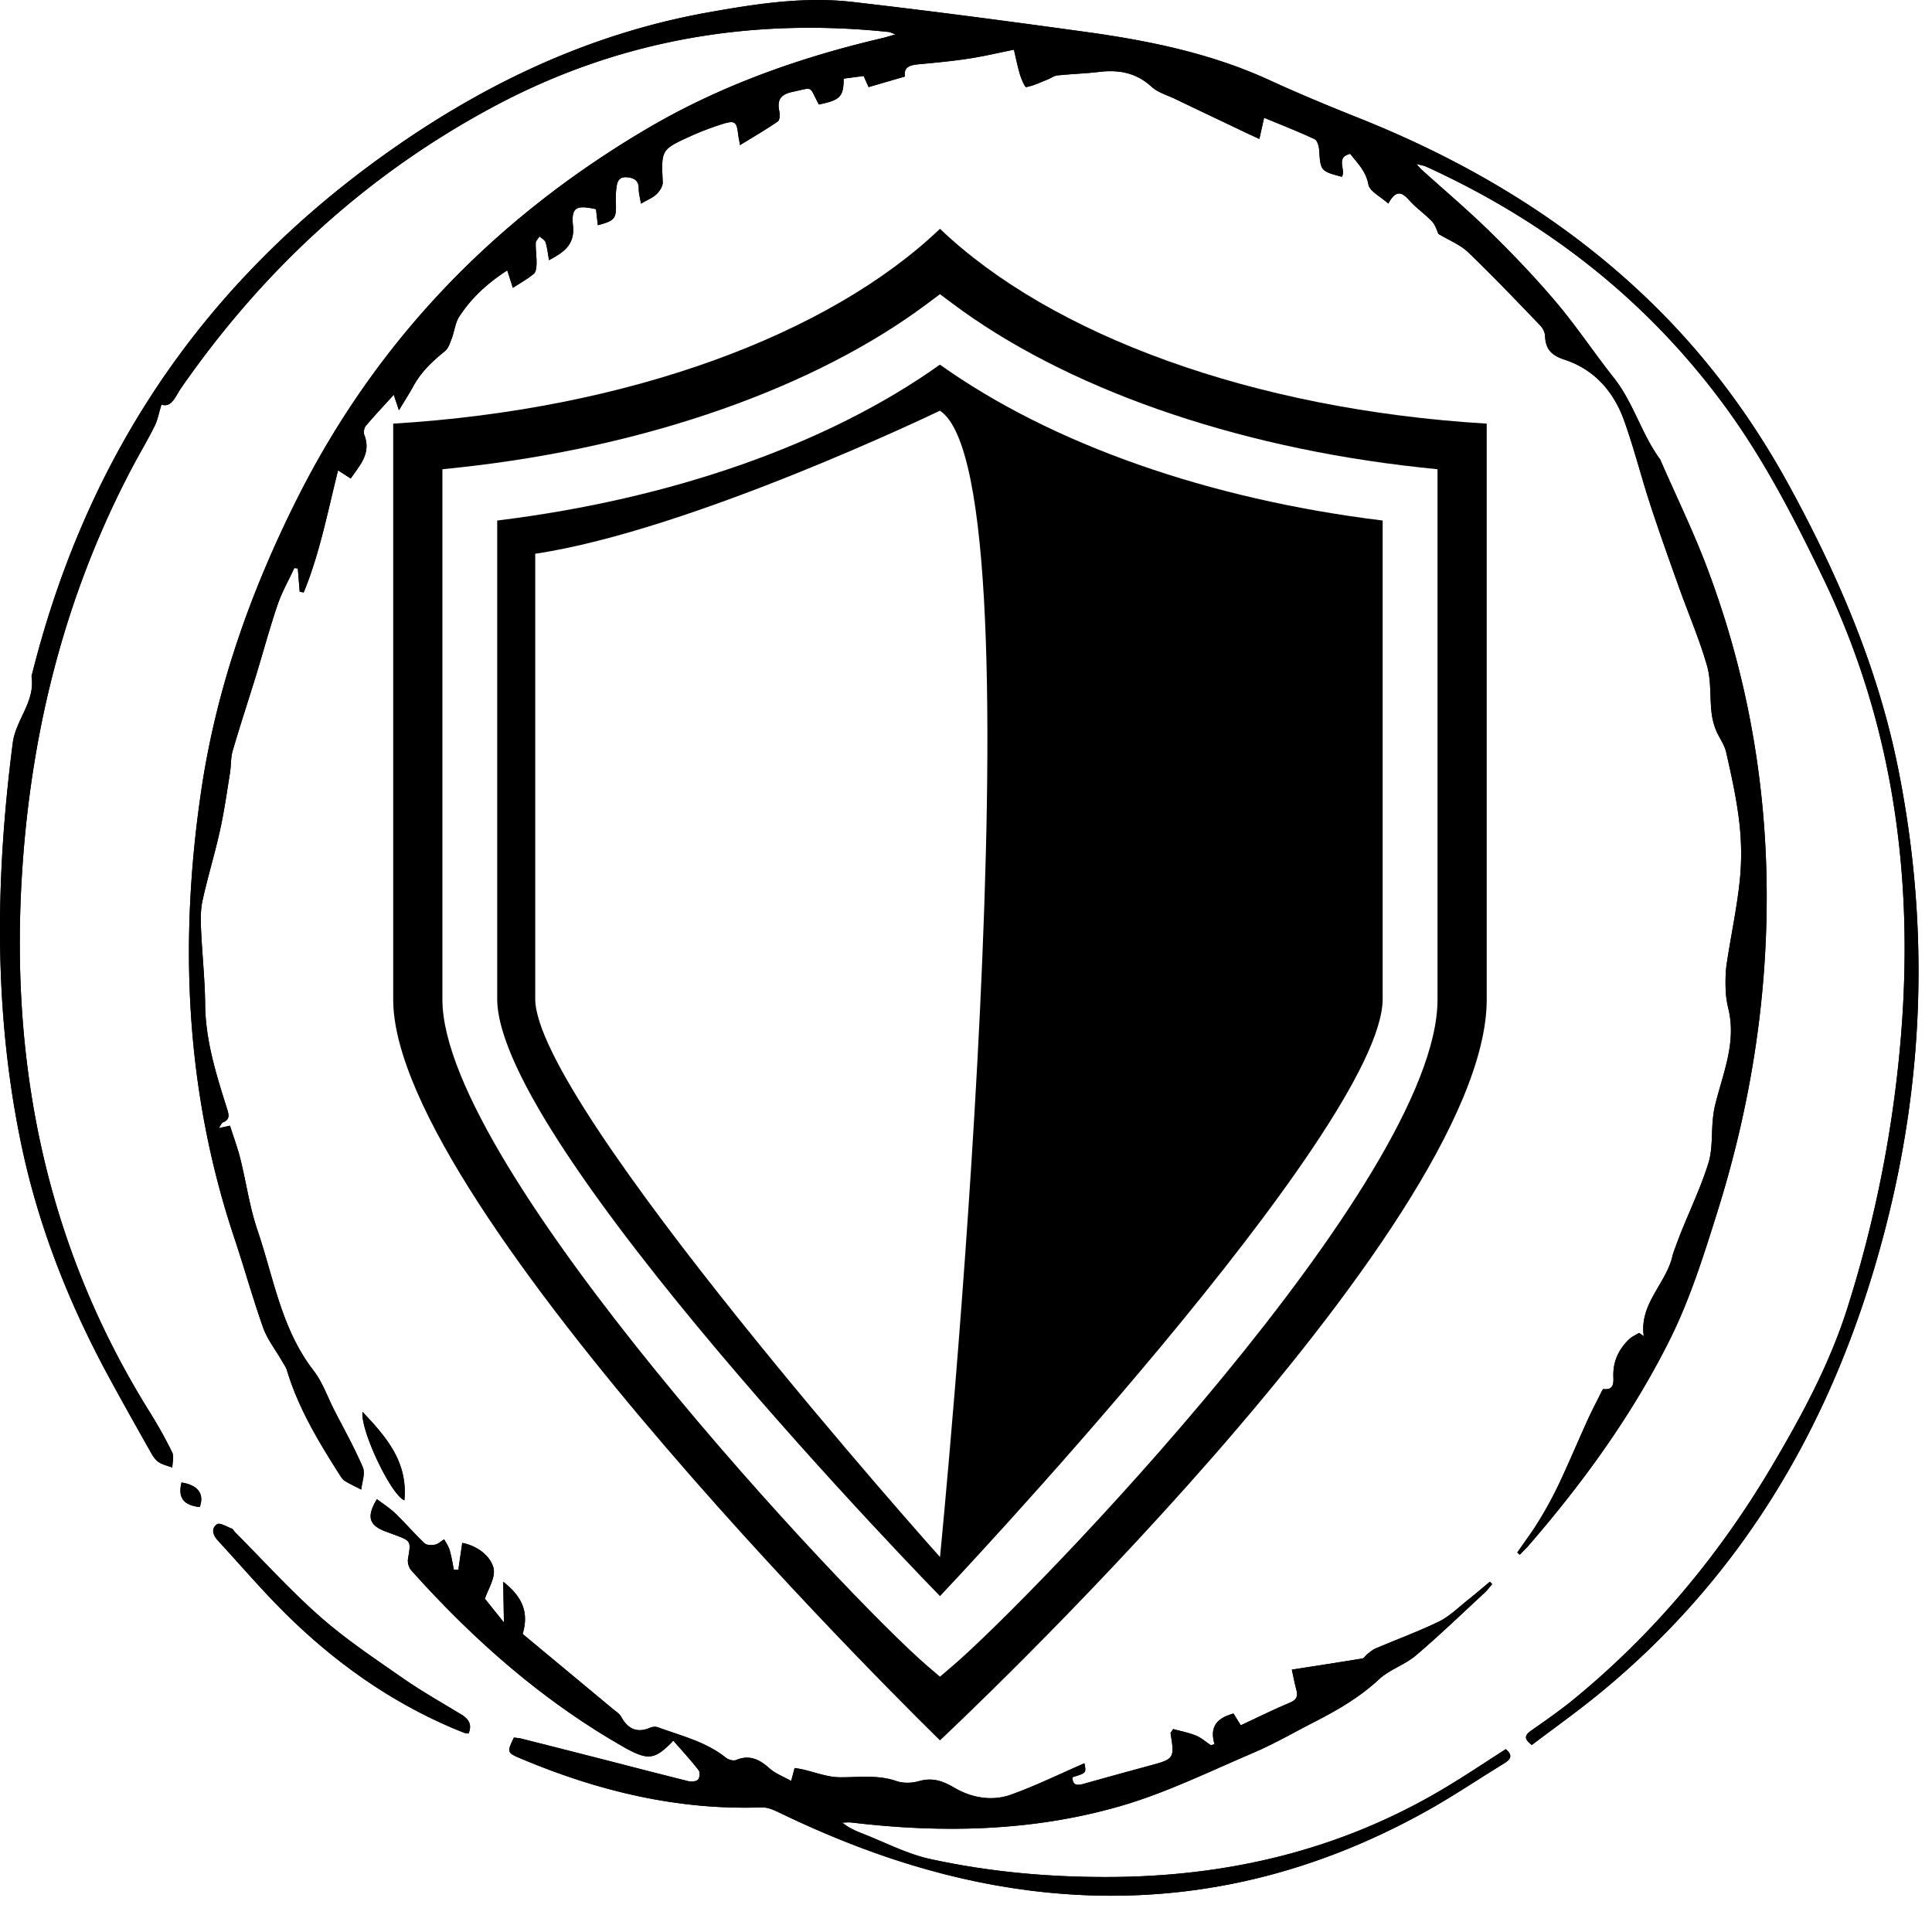 <svg viewBox="0 0 52 52" xmlns="http://www.w3.org/2000/svg" xml:space="preserve" style="fill-rule:evenodd;clip-rule:evenodd;stroke-linejoin:round;stroke-miterlimit:2"><path d="M448.871 4534.29c2.231.34 3.09 1.55 2.449 3.3-2.179-.23-2.968-1.26-2.449-3.3m29.988 2.4c-1.847-.77-5.968-9.54-5.629-11.91 3.211 3.4 6.122 6.72 5.629 11.91m8.641 31.38c-.289-.04-.41-.03-.5-.07-.602-.23-1.199-.46-1.789-.72-8.441-3.62-15.789-8.87-22.281-15.28-3.2-3.16-6.121-6.6-9.168-9.9-.684-.73-.953-1.64-.09-2.2.367-.24 1.297.35 1.969.6.168.07.281.32.429.47 3.809 3.83 7.45 7.87 11.508 11.43 3.481 3.06 7.391 5.66 11.211 8.32 2.492 1.73 5.16 3.22 7.75 4.81.973.59 1.461 1.31.961 2.54m137.43-20.42c.109.1.218.2.332.3-.34.39-.641.82-1.012 1.16-3.07 2.84-6.09 5.75-9.27 8.46-1.492 1.26-3.539 1.88-4.949 3.2-2.562 2.38-5.492 4.1-8.551 5.66-2.769 1.41-5.468 2.99-8.32 4.21-5.961 2.54-11.84 5.44-18.031 7.22-11.789 3.39-23.91 3.64-36.07 2.19-.411-.05-.84 0-1.27.01.891.72 1.813 1.12 2.742 1.48 3 1.17 5.91 2.71 9.008 3.4 7.77 1.71 15.691 2.44 23.652 2.44 16.321.02 31.7-3.59 45.789-12.05 2.75-1.64 5.399-3.43 8.11-5.16.89.77.75 1.32-.168 1.88-3.481 2.13-6.863 4.42-10.41 6.4-15.891 8.87-32.871 12.83-51.082 11.02-12.602-1.25-24.41-5.13-35.77-10.59-.851-.41-1.801-.9-2.691-.87-11.328.4-22.028-2.19-32.391-6.55-1.918-.8-1.937-.87-.976-2.85.328.05.699.07 1.058.16 3.852.97 7.692 1.95 11.539 2.94 3.629.93 7.262 1.88 10.91 2.78.403.1 1.039.03 1.282-.22.23-.26.281-1.01.07-1.27-1.07-1.37-2.25-2.65-3.41-3.97-2.422 2.54-3.332 2.67-6.281 1.08-.051-.02-.098-.05-.149-.08-11.043-6.25-20.422-14.51-28.84-23.93-.332-.36-.511-1.05-.429-1.54.41-2.41.449-2.4-1.911-3.27-.351-.13-.703-.26-1.062-.39-2.277-.84-2.649-1.98-1.219-4.37.852.65 1.75 1.21 2.5 1.94 1.352 1.29 2.559 2.72 3.918 4 .293.27.973.28 1.422.18.43-.09.809-.47 1.211-.72.25.48.59.94.738 1.45.262.87.391 1.78.571 2.66h.601c.168-1.19.348-2.39.527-3.62 2.051.4 3.731 1.73 4.18 3.28.402 1.31-.777 3.09-1.129 4.23.742.93 1.492 1.86 2.563 3.2-.043-2.09-.071-3.7-.102-5.49 2.68 2.11 3.449 4.23 2.621 7.03 4 3.33 8.059 6.7 12.117 10.08.403.34.903.64 1.141 1.07.922 1.71 2.223 2.21 3.93 1.46.293-.13.711-.16 1.011-.05 3.141 1.16 6.469 1.93 9.168 4.11.332.26.993.44 1.34.3 1.84-.77 3.172-.08 4.524 1.13.808.71 1.879 1.11 2.898 1.68.192-.71.32-1.2.469-1.74.41.07.723.11 1.031.18 1.692.38 3.391 1.07 5.09 1.07 2.551.01 5.07-.36 7.59.51.898.32 2.082.28 3.012.01 1.808-.52 3.207-.04 4.777.89 2.351 1.37 5.07 1.85 7.66.91 3.34-1.2 6.551-2.78 9.84-4.21.262 1.31.262 1.31-1.609 1.88.011 1.13.628 1.14 1.511.89 2.989-.85 5.989-1.66 8.989-2.48 3.191-.86 3.25-.96 2.699-4.31-.02-.07.09-.17.351-.58.942.26 2.02.46 3.032.86.738.3 1.367.87 2.046 1.32l.481-.15c-.738-2.54.551-3.56 2.562-4.12.34.55.637 1.03.981 1.58 2.269-1.06 4.43-2.13 6.648-3.06.91-.39 1.051-.9.821-1.75-.262-.99-.45-2.01-.602-2.68 3.352-.52 6.43-.99 9.5-1.5.25-.05.43-.42.672-.6.359-.28.719-.59 1.129-.76 2.859-1.22 5.781-2.28 8.558-3.64 1.411-.7 2.582-1.89 3.84-2.88 1-.79 1.961-1.63 2.942-2.44m-64.039-206.18c-2.243.45-4.161.91-6.102 1.2-2.23.34-4.469.55-6.711.76-1.109.11-2.047.31-1.859 1.65l-4.891 1.42c-.219-.5-.43-.97-.656-1.49-.961.12-1.844.24-2.692.35-.019 2.44-.48 2.9-3.339 3.48-1.391-2.57-.641-2.31-3.532-1.7-1.66.35-2.109 1.1-1.789 2.63.09.44.059 1.17-.199 1.35-1.59 1.09-3.25 2.06-5.09 3.19-.14-.83-.211-1.14-.25-1.45-.203-1.71-.453-1.92-2.152-1.38-1.43.45-2.84.98-4.199 1.6-4.039 1.83-4 1.85-3.801 6.23.019.54-.418 1.21-.848 1.61-.519.5-1.25.78-2.082 1.27-.121-.78-.308-1.4-.301-2.01.012-1.16-.679-1.47-1.628-1.55-1.141-.08-1.301.75-1.391 1.57-.07.59-.078 1.18-.059 1.77.09 2.23-.101 2.49-2.429 3.12-.082-.74-.161-1.46-.243-2.16-2.668-.59-3.347-.25-3.097 2.21.269 2.6-1.242 3.58-3.223 4.65-.156-.87-.238-1.66-.469-2.4-.097-.32-.531-.53-.808-.8-.18.3-.512.59-.512.89-.027.91.121 1.82.109 2.73-.007.48-.058 1.15-.367 1.41-.832.7-1.812 1.24-2.82 1.9-.27-.83-.481-1.5-.762-2.36-2.687 1.75-4.847 3.74-6.461 6.24-.547.84-.636 1.97-1.008 2.94-.23.6-.449 1.33-.921 1.7-1.668 1.35-3.2 2.78-4.239 4.7-.539 1-1.172 1.97-1.941 3.25-.301-.87-.449-1.34-.699-2.08-1.371 1.51-2.61 2.82-3.77 4.2-.23.27-.32.87-.191 1.2.961 2.49-.629 4.1-1.828 5.87-.551-.36-1.02-.66-1.711-1.1-1.418 5.69-2.481 11.23-4.621 16.43-.18-.03-.36-.07-.539-.1-.079-1.05-.168-2.09-.25-3.13-.161-.02-.321-.04-.481-.05-.75 1.64-1.66 3.23-2.238 4.93-1.071 3.14-1.93 6.35-2.903 9.52-1.039 3.38-2.148 6.73-3.136 10.12-.293.96-.211 2.02-.371 3.02-.422 2.59-.782 5.19-1.352 7.74-.687 3.14-1.641 6.21-2.328 9.35-.281 1.23-.27 2.56-.223 3.84.153 3.41.524 6.81.563 10.22.051 4.9 1.508 9.47 2.949 14.05.262.82.398 1.43-.57 1.81-.168.07-.258.36-.551.77.691-.15 1.109-.24 1.512-.33.488 1.55 1.019 2.96 1.379 4.41.8 3.21 1.261 6.54 2.32 9.66 2.18 6.41 3.211 13.28 7.539 18.87 1.199 1.55 1.859 3.5 2.762 5.27 1.32 2.58 2.75 5.12 3.879 7.77.351.82-.122 1.99-.211 2.99-.739-.38-1.5-.72-2.207-1.16-.301-.18-.524-.54-.723-.85-2.82-4.44-5.539-8.93-7.07-14.02-.149-.49-.481-.93-.739-1.38-.84-1.45-1.91-2.81-2.461-4.36-1.429-4.04-2.578-8.18-3.937-12.25-6.531-19.62-7.391-39.7-4.41-59.96 2.019-13.79 6.636-26.83 12.879-39.3 10.679-21.29 26.531-37.68 46.929-49.75 9.918-5.87 20.668-9.68 31.86-12.3.468-.11.922-.26 1.769-.5-.59-.22-.719-.3-.859-.32-18.711-1.97-36.5 1.11-53.129 9.99-17.16 9.16-31.102 22-42.18 37.97-.761 1.1-1.222 2.62-2.609 2.18-.371 1.19-.531 2.12-.942 2.93-.941 1.87-2.011 3.67-2.992 5.52-8.91 16.88-13.508 34.92-14.789 53.92-1.758 26.15 3.11 50.71 17.11 73.16 1.101 1.78 2.14 3.6 3.05 5.48.27.55.032 1.35.02 2.03-.598-.22-1.27-.36-1.801-.7-.43-.28-.769-.76-1.027-1.22-1.93-3.41-3.852-6.82-5.711-10.26-5.399-9.95-9.531-20.38-11.828-31.51-3.703-17.88-3.422-35.82-1.102-53.82.399-3.13 3.059-5.59 2.52-8.96 3.281-13.17 8.332-25.59 15.64-37.05 8.211-12.87 18.68-23.59 31.008-32.55 13.422-9.74 28.024-16.83 44.461-19.76 6.391-1.14 12.852-2.15 19.359-1.4 10.442 1.2 20.872 2.58 31.282 4.02 8.519 1.17 16.922 2.87 24.832 6.5 3.879 1.78 7.84 3.43 11.808 5.01 14.711 5.85 28.11 13.78 39.52 24.86 7.519 7.31 13.691 15.64 18.699 24.84 6.551 12.03 11.91 24.5 14.609 38 4.153 20.76 3.563 41.36-1.75 61.88-6.457 24.97-18.589 46.38-38.808 62.81-2.86 2.32-5.86 4.45-8.75 6.65-1.031-.76-1.012-1.28-.16-1.88 1.879-1.33 3.789-2.64 5.582-4.09 10.797-8.81 19.617-19.32 26.726-31.29 4.063-6.84 7.871-13.86 10.282-21.44a165.683 165.683 0 0 0 7.3-37.36c1.641-21.26-1.218-41.76-10.59-61.1-3.859-7.97-7.902-15.84-13.171-23.02-10.539-14.35-24.09-24.89-40.231-32.24-.289-.13-.629-.17-1.277-.34.39.43.519.59.668.73 3.14 2.84 6.383 5.58 9.402 8.55 3.059 3 6.027 6.12 8.789 9.39 2.731 3.23 5.078 6.78 7.711 10.1 2.649 3.35 3.719 7.56 6.231 10.98.058.08.089.19.128.29 2.04 4.66 4.27 9.26 6.079 14.01 5.3 13.92 7.98 28.36 8.132 43.27.137 14.89-2.16 29.42-6.601 43.59-1.84 5.87-3.699 11.83-6.442 17.32-5.019 10.06-11.609 19.16-18.976 27.67-.383.44-.801.84-1.211 1.26-.109-.1-.223-.2-.332-.3.973-1.41 2-2.78 2.891-4.23.968-1.6 1.878-3.23 2.679-4.92 1.34-2.85 2.571-5.76 3.871-8.63.532-1.17 1.129-2.31 1.7-3.46.14-.28.351-.78.468-.76 1.422.19 1.34-.91 1.321-1.67-.071-2.03.703-3.66 2.113-5.02.379-.37.898-.58 1.359-.86.207.15.41.29.617.44-.589-4.17 2.661-6.78 3.723-10.27.109-.36.18-.74.309-1.09.332-.9.66-1.81 1.019-2.7 1.231-3.07 2.672-6.08 3.653-9.23.57-1.84.398-3.91.589-5.87.071-.66.161-1.32.321-1.97 1.039-4.23 2.867-8.35 1.789-12.88-.211-.88-.36-1.8-.379-2.71-.043-1.16-.024-2.35.156-3.5.551-3.7 1.352-7.37 1.742-11.08.27-2.59.239-5.26-.058-7.85-.364-3.17-1.071-6.32-1.774-9.45-.238-1.07-1-2.01-1.41-3.05a9.387 9.387 0 0 1-.566-2.4c-.231-2.07-.032-4.24-.602-6.2-1.031-3.58-2.519-7.03-3.781-10.55-1.309-3.67-2.617-7.34-3.828-11.04-1.231-3.76-2.192-7.6-3.52-11.32-1.39-3.92-4-6.93-8.019-8.25-1.774-.58-2.582-1.41-2.641-3.2-.019-.48-.312-1.06-.66-1.42-3.191-3.31-6.371-6.66-9.691-9.84-1.079-1.03-2.579-1.61-4-2.47-.2-.4-.379-1.15-.84-1.65-.95-1.02-2.129-1.81-3.051-2.84-.981-1.1-1.801-1.56-2.859.41-1.04-.95-2.508-1.65-2.68-2.59-.34-1.82-1.488-2.86-2.449-4.11-2.051.5-.512 2.17-1.129 3.09-2.852-.76-2.864-.8-3.043-3.61-.039-.51-.25-1.28-.61-1.45-2.168-1.02-4.41-1.89-6.8-2.88-.239 1.06-.43 1.91-.637 2.85-.871-.4-1.594-.73-2.32-1.08-2.973-1.42-5.954-2.83-8.922-4.26-1.11-.54-2.399-.89-3.27-1.69-2.051-1.87-4.359-2.31-6.988-2-1.891.23-3.801.28-5.692.48-.449.05-.871.38-1.308.55-.953.38-1.891.83-2.883 1.02-.168.03-.641-1.06-.828-1.67-.34-1.12-.563-2.27-.82-3.36" style="fill-rule:nonzero" transform="matrix(.2 0 0 .2 -84.888 -866.956)"/><path d="M560.887 4363.13c.261 1.09.492 2.25.82 3.36.191.62.66 1.7.84 1.67.98-.19 1.922-.64 2.871-1.02.441-.17.859-.5 1.309-.55 1.902-.2 3.812-.25 5.691-.48 2.629-.31 4.941.13 6.988 2 .871.8 2.16 1.15 3.274 1.69 2.968 1.43 5.949 2.84 8.929 4.26.719.35 1.45.68 2.309 1.08.211-.94.398-1.78.641-2.85 2.398.99 4.629 1.87 6.8 2.88.36.17.571.94.61 1.45.179 2.81.187 2.85 3.051 3.61.609-.92-.93-2.59 1.128-3.09.961 1.25 2.098 2.29 2.442 4.12.168.93 1.637 1.63 2.687 2.58 1.063-1.97 1.871-1.51 2.852-.41.93 1.03 2.098 1.82 3.051 2.84.457.5.648 1.25.84 1.65 1.418.86 2.929 1.44 4 2.47 3.32 3.18 6.5 6.53 9.687 9.84.352.36.641.94.66 1.42.063 1.79.871 2.62 2.641 3.2 4.019 1.32 6.629 4.33 8.019 8.25 1.332 3.72 2.289 7.56 3.52 11.32 1.211 3.7 2.531 7.37 3.84 11.04 1.25 3.52 2.742 6.97 3.769 10.55.571 1.96.383 4.13.602 6.2a9 9 0 0 0 .582 2.4c.398 1.04 1.156 1.99 1.398 3.05.711 3.13 1.41 6.28 1.77 9.45.301 2.59.332 5.26.058 7.85-.378 3.71-1.179 7.38-1.738 11.08-.172 1.15-.191 2.34-.16 3.5.02.91.172 1.83.379 2.71 1.082 4.54-.75 8.65-1.789 12.89-.16.64-.25 1.3-.309 1.96-.191 1.96-.031 4.03-.601 5.87-.981 3.15-2.41 6.16-3.649 9.23-.359.9-.691 1.8-1.019 2.7-.133.35-.192.73-.301 1.09-1.07 3.49-4.32 6.1-3.723 10.27-.207-.15-.418-.29-.629-.44-.461.28-.98.5-1.359.86-1.398 1.36-2.172 2.99-2.109 5.02.031.76.109 1.86-1.313 1.67-.129-.02-.34.49-.476.76-.571 1.15-1.172 2.29-1.704 3.46-1.296 2.87-2.519 5.78-3.867 8.63a53.825 53.825 0 0 1-2.679 4.92c-.891 1.45-1.922 2.82-2.891 4.23.109.1.219.2.34.3.398-.42.82-.82 1.199-1.26 7.371-8.51 13.961-17.61 18.98-27.67 2.739-5.48 4.598-11.45 6.442-17.32 4.437-14.17 6.75-28.7 6.598-43.59-.149-14.91-2.821-29.35-8.122-43.27-1.808-4.75-4.046-9.35-6.089-14.01-.039-.1-.071-.21-.129-.29-2.5-3.42-3.578-7.63-6.231-10.98-2.629-3.32-4.98-6.87-7.699-10.1-2.762-3.27-5.738-6.39-8.801-9.39-3.008-2.97-6.258-5.71-9.398-8.55-.153-.13-.281-.3-.672-.73.66.17.992.21 1.293.34 16.129 7.35 29.687 17.89 40.219 32.24 5.281 7.18 9.32 15.05 13.168 23.02 9.371 19.34 12.242 39.84 10.589 61.1a165.455 165.455 0 0 1-7.296 37.36c-2.411 7.58-6.223 14.6-10.282 21.44-7.109 11.97-15.929 22.48-26.73 31.29-1.781 1.45-3.692 2.76-5.578 4.09-.852.6-.871 1.12.16 1.88 2.898-2.19 5.898-4.33 8.75-6.65 20.219-16.43 32.348-37.84 38.808-62.81 5.309-20.52 5.899-41.12 1.75-61.88-2.699-13.5-8.05-25.97-14.609-38-5.012-9.2-11.172-17.53-18.699-24.84-11.41-11.08-24.801-19.01-39.524-24.86-3.968-1.58-7.918-3.23-11.808-5.01-7.899-3.63-16.301-5.33-24.82-6.5-10.418-1.44-20.848-2.82-31.29-4.02-6.511-.74-12.968.26-19.359 1.4-16.441 2.93-31.043 10.02-44.461 19.77-12.32 8.95-22.801 19.67-31.012 32.54-7.308 11.46-12.359 23.88-15.636 37.05.539 3.37-2.114 5.83-2.524 8.96-2.316 18-2.597 35.94 1.102 53.82 2.301 11.13 6.43 21.56 11.832 31.52 1.867 3.43 3.789 6.84 5.707 10.25.262.46.601.94 1.031 1.22.539.34 1.199.48 1.809.71 0-.69.25-1.49-.02-2.04a60.95 60.95 0 0 0-3.058-5.48c-14-22.45-18.871-47.01-17.11-73.16 1.278-19 5.879-37.04 14.789-53.92.981-1.85 2.059-3.65 2.989-5.52.41-.81.57-1.74.941-2.92 1.391.43 1.852-1.09 2.609-2.19 11.082-15.97 25.02-28.81 42.18-37.97 16.633-8.88 34.422-11.96 53.133-9.99.137.02.269.1.859.32-.84.24-1.301.39-1.769.5-11.192 2.62-21.942 6.43-31.852 12.3-20.41 12.07-36.262 28.46-46.93 49.75-6.25 12.47-10.871 25.51-12.89 39.3-2.981 20.27-2.121 40.34 4.41 59.96 1.359 4.07 2.512 8.21 3.941 12.25.547 1.55 1.629 2.91 2.457 4.36.262.45.59.89.743 1.38 1.531 5.09 4.257 9.58 7.078 14.02.203.31.41.67.722.85.7.44 1.457.78 2.2 1.16.097-1 .558-2.17.211-2.99-1.133-2.65-2.563-5.19-3.883-7.77-.899-1.77-1.559-3.72-2.758-5.26-4.332-5.6-5.352-12.47-7.539-18.88-1.063-3.12-1.512-6.44-2.313-9.66-.371-1.45-.898-2.86-1.39-4.41-.399.09-.809.18-1.508.33.289-.41.379-.7.551-.77.968-.38.828-.99.578-1.81-1.449-4.58-2.91-9.15-2.961-14.05-.027-3.41-.41-6.81-.551-10.22-.058-1.28-.066-2.61.211-3.84.691-3.14 1.641-6.21 2.332-9.35.57-2.55.93-5.15 1.348-7.74.16-1 .09-2.06.371-3.02.988-3.39 2.101-6.74 3.14-10.12.969-3.17 1.829-6.38 2.899-9.52.582-1.7 1.492-3.29 2.25-4.93.152.01.312.03.473.05.078 1.04.168 2.08.257 3.13.172.03.352.07.532.1 2.14-5.2 3.199-10.74 4.629-16.43.679.44 1.152.74 1.699 1.1 1.203-1.77 2.801-3.38 1.832-5.87-.129-.33-.031-.93.187-1.2 1.16-1.38 2.403-2.69 3.774-4.2.25.74.41 1.21.699 2.08.769-1.28 1.398-2.25 1.949-3.25 1.039-1.91 2.559-3.35 4.238-4.7.461-.37.68-1.1.911-1.7.371-.97.472-2.1 1.011-2.94 1.621-2.5 3.77-4.49 6.469-6.23.27.85.492 1.52.75 2.35 1.012-.66 1.992-1.2 2.832-1.9.301-.26.348-.93.359-1.41.008-.91-.128-1.82-.109-2.73.008-.3.328-.59.508-.88.281.26.711.47.812.79.239.74.309 1.53.469 2.4 1.981-1.07 3.488-2.05 3.219-4.65-.25-2.46.43-2.8 3.101-2.21.079.7.161 1.42.25 2.16 2.321-.63 2.508-.89 2.418-3.12-.019-.59 0-1.18.063-1.77.098-.82.25-1.65 1.391-1.57.949.08 1.636.39 1.628 1.55 0 .61.18 1.23.301 2.01.828-.49 1.559-.77 2.09-1.27.418-.4.859-1.07.84-1.61-.199-4.38-.242-4.4 3.801-6.23a39.306 39.306 0 0 1 4.207-1.6c1.703-.54 1.953-.32 2.14 1.38.039.31.11.62.25 1.45 1.84-1.13 3.512-2.1 5.09-3.19.262-.18.289-.91.199-1.35-.308-1.53.133-2.28 1.793-2.63 2.899-.61 2.137-.87 3.528 1.7 2.859-.58 3.332-1.04 3.34-3.48.863-.11 1.742-.23 2.691-.35.23.52.441.99.672 1.49 1.609-.47 3.187-.93 4.879-1.42-.192-1.34.75-1.54 1.859-1.65 2.238-.21 4.488-.42 6.711-.76 1.949-.29 3.867-.75 6.098-1.2" style="fill-rule:nonzero" transform="matrix(.2 0 0 .2 -84.888 -871.288)"/><path d="M624.934 4345.41c-.981.81-1.95 1.65-2.95 2.44-1.25.99-2.421 2.18-3.832 2.88-2.781 1.36-5.711 2.42-8.558 3.64-.41.17-.77.48-1.129.76-.242.18-.422.55-.672.6-3.07.51-6.148.98-9.5 1.5.148.67.328 1.69.602 2.68.226.85.089 1.36-.821 1.75-2.222.93-4.383 2-6.652 3.06-.34-.55-.641-1.03-.981-1.58-2.007.56-3.296 1.58-2.558 4.12l-.481.15c-.679-.45-1.308-1.02-2.058-1.32-1-.4-2.09-.6-3.031-.86-.25.41-.36.51-.34.58.55 3.35.48 3.45-2.7 4.31-3 .82-6 1.63-9 2.48-.871.25-1.492.24-1.511-.89 1.871-.57 1.871-.57 1.609-1.88-3.277 1.43-6.488 3.01-9.828 4.21-2.59.94-5.32.46-7.66-.91-1.57-.93-2.969-1.41-4.781-.89-.938.27-2.11.31-3.02-.01-2.508-.87-5.027-.5-7.578-.51-1.699 0-3.402-.69-5.102-1.07-.3-.07-.621-.11-1.019-.18-.149.54-.281 1.03-.469 1.74-1.019-.57-2.101-.97-2.902-1.68-1.36-1.21-2.688-1.9-4.52-1.13-.347.14-1.019-.04-1.347-.3-2.704-2.18-6.024-2.95-9.172-4.11-.289-.11-.711-.08-1 .04-1.719.76-3.008.26-3.93-1.45-.238-.43-.738-.73-1.141-1.07-4.058-3.38-8.121-6.75-12.129-10.08.84-2.8.071-4.92-2.609-7.03.027 1.79.059 3.4.09 5.49-1.07-1.34-1.813-2.27-2.563-3.2.352-1.14 1.532-2.92 1.141-4.23-.461-1.55-2.141-2.89-4.18-3.29-.179 1.24-.359 2.44-.531 3.63h-.598c-.179-.88-.32-1.79-.57-2.66-.148-.51-.488-.97-.738-1.45-.402.25-.781.63-1.211.72-.461.1-1.141.09-1.43-.18-1.351-1.28-2.57-2.71-3.91-4.01-.75-.72-1.652-1.28-2.5-1.93-1.441 2.39-1.062 3.53 1.219 4.37.351.13.711.26 1.058.39 2.352.87 2.321.86 1.903 3.27-.082.49.109 1.18.429 1.54 8.418 9.41 17.801 17.68 28.848 23.93.051.03.094.06.141.08 2.961 1.59 3.871 1.46 6.293-1.08 1.148 1.32 2.328 2.6 3.398 3.97.211.26.16 1.01-.07 1.27-.231.25-.871.32-1.281.22-3.637-.9-7.27-1.85-10.911-2.79-3.839-.98-7.687-1.96-11.527-2.93-.359-.09-.73-.11-1.062-.16-.957 1.98-.938 2.05.98 2.85 10.352 4.36 21.063 6.95 32.391 6.55.89-.03 1.84.46 2.691.87 11.348 5.46 23.168 9.34 35.77 10.59 18.199 1.81 35.179-2.15 51.078-11.02 3.551-1.98 6.929-4.28 10.41-6.4.922-.56 1.062-1.11.16-1.88-2.699 1.73-5.359 3.52-8.098 5.16-14.089 8.46-29.472 12.07-45.793 12.05-7.968 0-15.878-.73-23.648-2.44-3.102-.69-6.02-2.23-9.012-3.4-.937-.36-1.859-.76-2.738-1.48.422-.01.852-.06 1.27-.01 12.16 1.45 24.281 1.2 36.07-2.19 6.191-1.78 12.07-4.68 18.031-7.22 2.848-1.22 5.551-2.8 8.32-4.21 3.059-1.57 5.989-3.28 8.539-5.66 1.418-1.32 3.469-1.94 4.95-3.2 3.191-2.71 6.199-5.62 9.269-8.46.379-.34.68-.77 1.012-1.16-.102-.1-.211-.2-.32-.3" style="fill-rule:nonzero" transform="matrix(.2 0 0 .2 -84.888 -826.508)"/><path d="M487.504 4385.92c.5-1.22 0-1.95-.957-2.54-2.602-1.58-5.262-3.07-7.762-4.81-3.82-2.66-7.719-5.25-11.211-8.31-4.051-3.57-7.687-7.6-11.508-11.43-.152-.15-.25-.4-.429-.47-.66-.26-1.602-.85-1.973-.61-.859.56-.578 1.47.09 2.2 3.051 3.31 5.973 6.74 9.172 9.9 6.5 6.42 13.847 11.66 22.277 15.29.594.25 1.192.48 1.793.72.098.03.207.03.508.06" style="fill-rule:nonzero" transform="matrix(.2 0 0 .2 -84.888 -830.528)"/><path d="M478.859 4400.79c.489-5.18-2.421-8.51-5.629-11.91-.339 2.37 3.778 11.14 5.629 11.91" style="fill-rule:nonzero" transform="matrix(.2 0 0 .2 -84.888 -839.776)"/><path d="M448.871 4387.98c-.519 2.04.27 3.07 2.449 3.3.641-1.75-.218-2.96-2.449-3.3" style="fill-rule:nonzero" transform="matrix(.2 0 0 .2 -84.888 -837.694)"/><path d="M496.469 4401.44v59.91c0 14.18 54.472 75.11 54.472 75.11s14.36-144.89-.011-154.27c0 0-33.43 16.12-54.461 19.25m54.461-25.45c15.05 10.72 36.16 18.11 59.582 20.98v64.38c0 17.42-59.571 80.37-59.571 80.37s-59.589-60.88-59.589-80.37v-64.38c23.429-2.87 44.539-10.26 59.578-20.98" style="fill-rule:nonzero" transform="matrix(.2 0 0 .2 -84.888 -865.384)"/><path d="M617.895 4460.31c0 24.31-55.02 80.92-65.239 89.65l-1.718 1.47-1.723-1.47c-10.207-8.73-65.238-67.02-65.238-89.65v-71.37l2.359-.25c25.269-2.75 47.93-10.8 63.012-22.12l1.59-1.19 1.589 1.19c15.071 11.32 37.731 19.37 63.008 22.12l2.36.25v71.37Zm-66.957-103.73c-14.883 14.22-41.911 24.31-73.583 26.22v77.51c0 28.07 73.583 99.69 73.583 99.69s73.578-68.72 73.578-99.69v-77.51c-31.668-1.91-58.7-12-73.578-26.22" style="fill-rule:nonzero" transform="matrix(.2 0 0 .2 -84.888 -865.158)"/></svg>